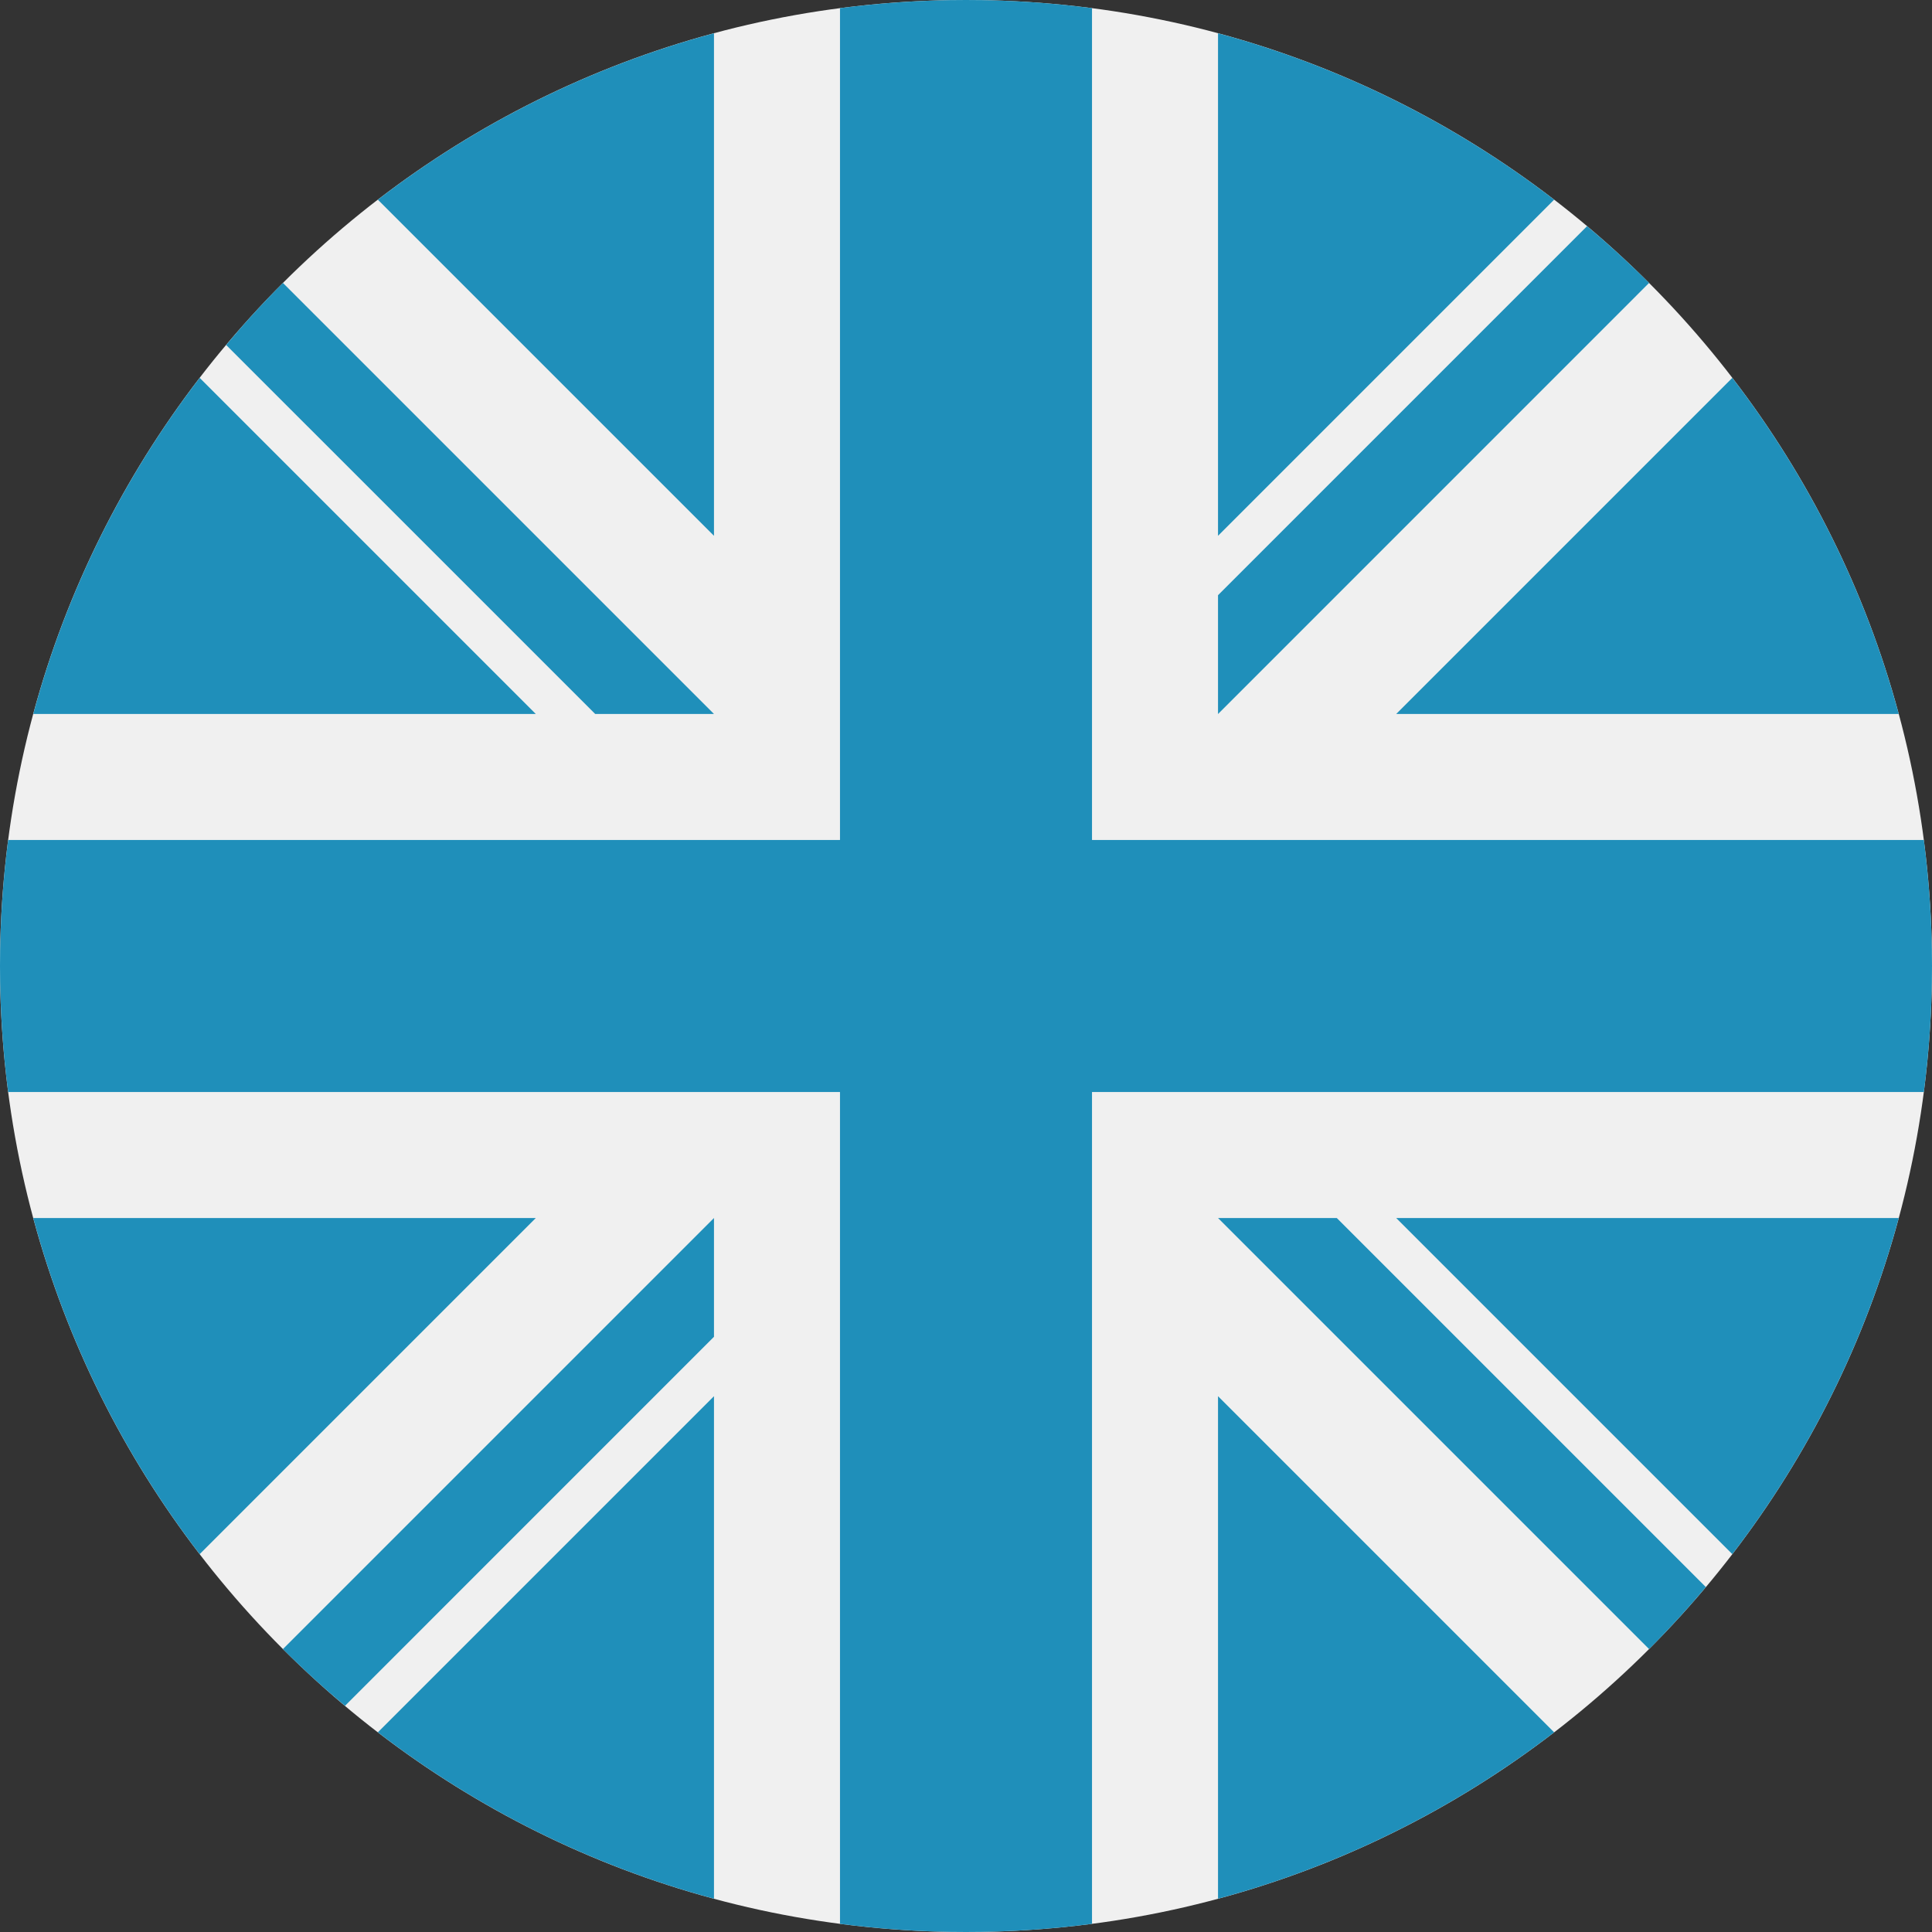 <svg xmlns="http://www.w3.org/2000/svg" fill="none" viewBox="0 0 36 36" height="36" width="36">
<rect x="0" y="0" width="36" height="36" fill="#333333" stroke="none"/>
<path fill="#F0F0F0" d="M18 36C27.941 36 36 27.941 36 18C36 8.059 27.941 0 18 0C8.059 0 0 8.059 0 18C0 27.941 8.059 36 18 36Z"></path>
<path fill="#1F8FBA" d="M3.721 7.041C2.307 8.881 1.241 11.001 0.62 13.304H9.984L3.721 7.041Z"></path>
<path fill="#1F8FBA" d="M35.38 13.304C34.759 11.001 33.693 8.881 32.279 7.041L26.016 13.304H35.38Z"></path>
<path fill="#1F8FBA" d="M0.62 22.696C1.241 24.999 2.307 27.119 3.721 28.959L9.984 22.696H0.62Z"></path>
<path fill="#1F8FBA" d="M28.959 3.721C27.119 2.307 24.999 1.241 22.696 0.62V9.984L28.959 3.721Z"></path>
<path fill="#1F8FBA" d="M7.041 32.279C8.881 33.693 11.001 34.759 13.304 35.38V26.016L7.041 32.279Z"></path>
<path fill="#1F8FBA" d="M13.304 0.62C11.001 1.241 8.881 2.307 7.041 3.721L13.304 9.984V0.62Z"></path>
<path fill="#1F8FBA" d="M22.696 35.38C24.999 34.759 27.119 33.693 28.959 32.279L22.696 26.016V35.38Z"></path>
<path fill="#1F8FBA" d="M26.016 22.696L32.279 28.959C33.693 27.119 34.759 24.999 35.38 22.696H26.016Z"></path>
<path fill="#1F8FBA" d="M35.848 15.652H20.348H20.348V0.152C19.579 0.052 18.796 0 18 0C17.204 0 16.421 0.052 15.652 0.152V15.652V15.652H0.152C0.052 16.421 0 17.204 0 18C0 18.796 0.052 19.579 0.152 20.348H15.652H15.652V35.848C16.421 35.948 17.204 36 18 36C18.796 36 19.579 35.948 20.348 35.848V20.348V20.348H35.848C35.948 19.579 36 18.796 36 18C36 17.204 35.948 16.421 35.848 15.652Z"></path>
<path fill="#1F8FBA" d="M22.696 22.696L30.728 30.728C31.097 30.359 31.45 29.973 31.786 29.573L24.909 22.696H22.696V22.696Z"></path>
<path fill="#1F8FBA" d="M13.304 22.696H13.304L5.272 30.728C5.641 31.097 6.027 31.45 6.428 31.786L13.304 24.909V22.696Z"></path>
<path fill="#1F8FBA" d="M13.304 13.304V13.304L5.272 5.272C4.903 5.641 4.55 6.027 4.214 6.428L11.091 13.304L13.304 13.304Z"></path>
<path fill="#1F8FBA" d="M22.696 13.305L30.728 5.272C30.359 4.903 29.973 4.55 29.573 4.214L22.696 11.091V13.305Z"></path>
</svg>
